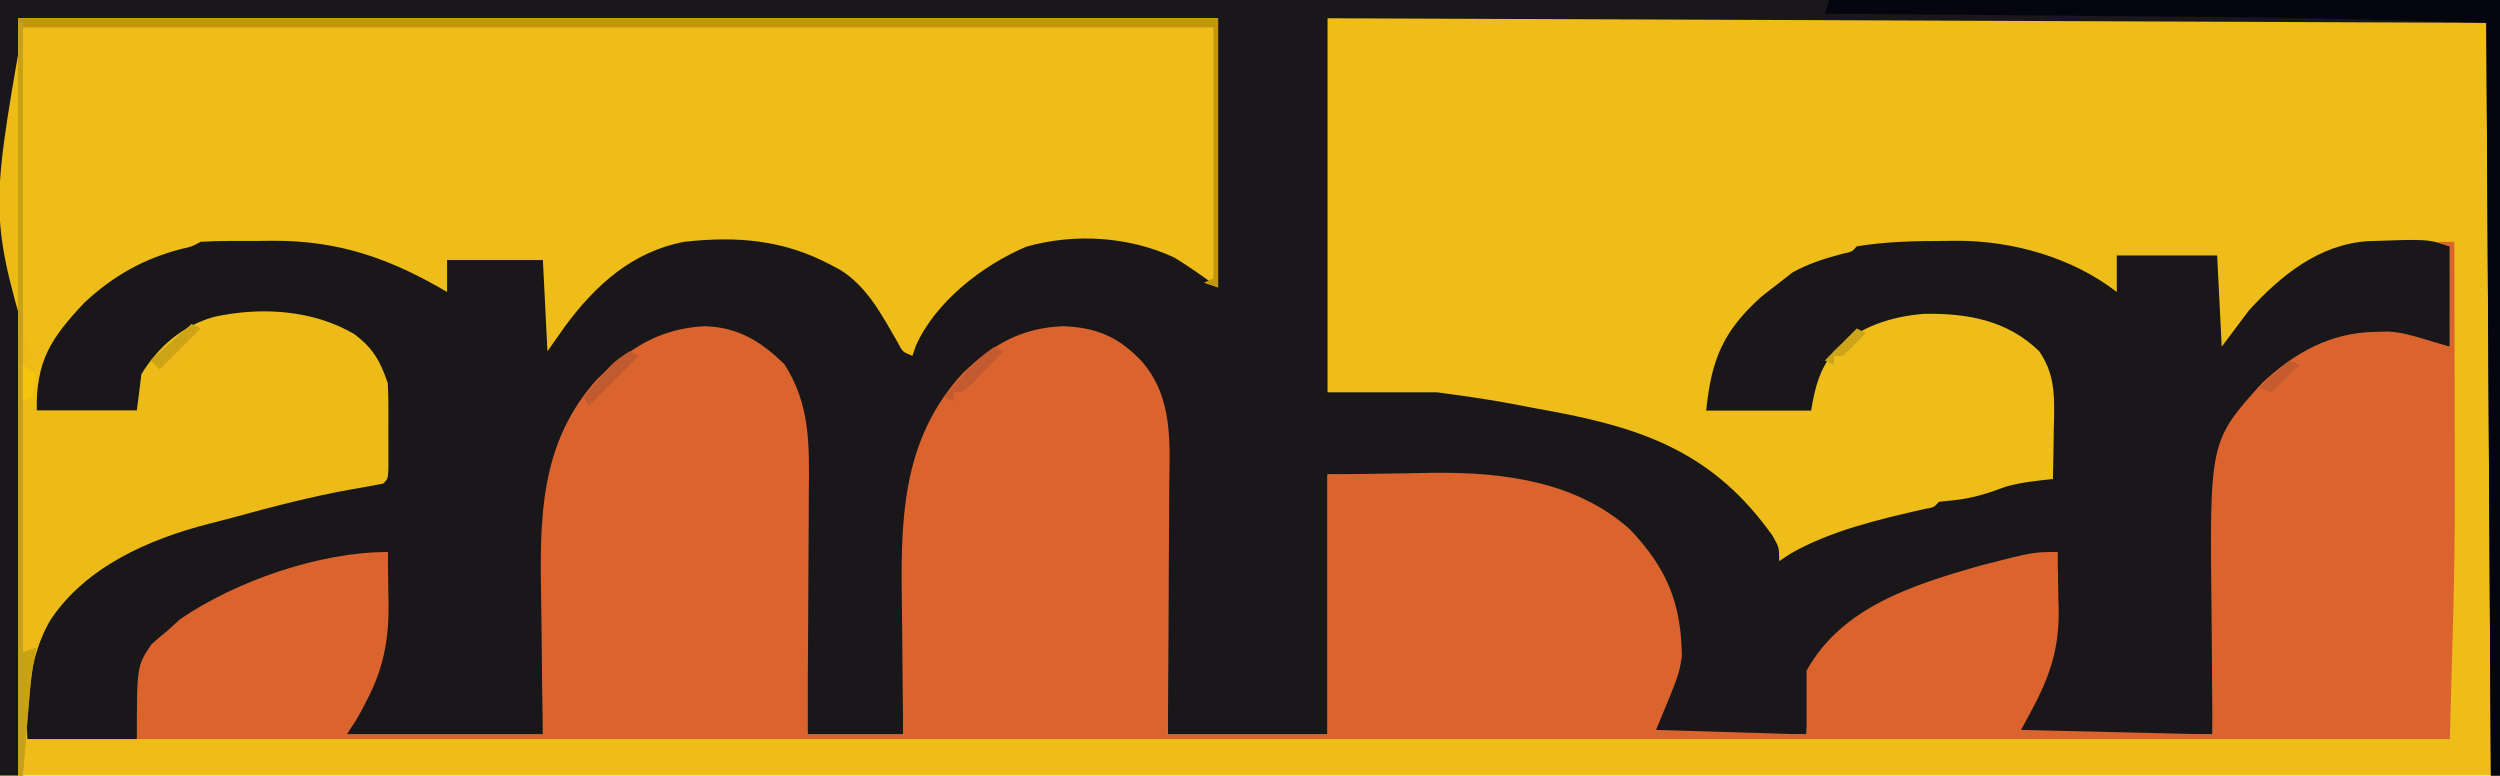 <?xml version="1.0" encoding="UTF-8"?> <svg xmlns="http://www.w3.org/2000/svg" version="1.1" width="548" height="170"><path d="M0 0 C180.84 0 361.68 0 548 0 C548 56.1 548 112.2 548 170 C367.16 170 186.32 170 0 170 C0 113.9 0 57.8 0 0 Z " fill="#EEBD19" transform="translate(0,0)"></path><path d="M0 0 C180.84 0 361.68 0 548 0 C548 56.1 548 112.2 548 170 C547.34 170 546.68 170 546 170 C545.67 115.55 545.34 61.1 545 5 C461.18 4.67 377.36 4.34 291 4 C291 31.06 291 58.12 291 86 C298.92 86 306.84 86 315 86 C321.018 86.803 326.833 87.601 332.759 88.771 C335.224 89.257 337.694 89.711 340.166 90.16 C360.871 94.003 375.877 99.606 388.5 117.375 C390 120 390 120 390 123 C390.846 122.443 391.691 121.886 392.562 121.312 C401.369 116.286 412 113.827 421.805 111.578 C423.96 111.208 423.96 111.208 425 110 C426.155 109.876 427.31 109.752 428.5 109.625 C432.433 109.19 435.847 108.136 439.531 106.719 C442.993 105.711 446.416 105.391 450 105 C450.088 101.458 450.141 97.917 450.188 94.375 C450.213 93.376 450.238 92.377 450.264 91.348 C450.319 85.799 450.198 81.763 447 77 C439.992 70.186 431.303 68.671 421.91 68.785 C414.467 69.335 407.387 71.685 402 77 C398.799 81.167 397.88 84.721 397 90 C389.41 90 381.82 90 374 90 C375.124 78.762 377.738 72.555 386.062 65.062 C387.36 64.023 388.671 63 390 62 C390.949 61.258 391.897 60.515 392.875 59.75 C396.467 57.739 399.964 56.673 403.926 55.613 C405.971 55.188 405.971 55.188 407 54 C413.34 52.965 419.585 52.817 426 52.812 C426.946 52.8 427.892 52.788 428.867 52.775 C441.153 52.75 454.168 56.415 464 64 C464 61.36 464 58.72 464 56 C471.26 56 478.52 56 486 56 C486.33 62.6 486.66 69.2 487 76 C488.98 73.36 490.96 70.72 493 68 C499.957 60.399 508.31 53.589 519.011 52.864 C532.2 52.4 532.2 52.4 537 54 C537 61.26 537 68.52 537 76 C533.7 75.34 530.4 74.68 527 74 C516.267 72.891 508.431 75.252 499.75 81.562 C490.054 89.858 487.363 100.743 486 113 C485.429 121.32 485.399 129.664 485.312 138 C485.279 140.24 485.245 142.479 485.209 144.719 C485.123 150.146 485.062 155.572 485 161 C470.81 161 456.62 161 442 161 C443.98 157.37 445.96 153.74 448 150 C450.106 143.695 450.406 137.616 450.625 131 C450.664 130.034 450.702 129.069 450.742 128.074 C450.836 125.716 450.921 123.358 451 121 C421.153 126.963 421.153 126.963 398 145 C395.596 149.807 396.383 155.639 396 161 C384.78 161 373.56 161 362 161 C363.65 156.71 365.3 152.42 367 148 C368.702 138.511 367.051 131.003 362.059 122.816 C359.134 118.815 356.105 115.769 352 113 C351.147 112.424 351.147 112.424 350.277 111.836 C337.718 104.604 322.543 104.374 308.5 104.25 C302.725 104.168 296.95 104.085 291 104 C291 122.81 291 141.62 291 161 C279.45 161 267.9 161 256 161 C255.961 153.594 255.961 153.594 255.922 146.039 C255.897 142.894 255.87 139.75 255.84 136.605 C255.792 131.624 255.748 126.643 255.729 121.662 C255.714 117.641 255.679 113.622 255.632 109.602 C255.617 108.075 255.609 106.548 255.608 105.021 C255.686 91.054 255.686 91.054 249.25 79.071 C243.488 73.706 237.881 72.473 230.129 72.625 C220.845 73.738 213.014 79.983 207.312 87.109 C197.413 101.859 198.354 120.011 198.25 137 C198.222 139.336 198.192 141.672 198.16 144.008 C198.084 149.672 198.043 155.335 198 161 C191.07 161 184.14 161 177 161 C176.978 157.935 176.978 157.935 176.956 154.809 C176.905 148.031 176.839 141.254 176.764 134.477 C176.72 130.371 176.68 126.265 176.654 122.159 C176.627 118.191 176.587 114.223 176.537 110.254 C176.52 108.746 176.509 107.238 176.502 105.73 C176.459 96.148 176.215 87.869 170.812 79.688 C165.86 74.956 161.468 72.79 154.562 72.5 C145.228 72.899 137.578 77.542 131 84 C122.216 94.828 119.406 107.184 119.391 120.863 C119.374 122.021 119.358 123.179 119.341 124.372 C119.292 128.019 119.271 131.665 119.25 135.312 C119.222 137.807 119.192 140.301 119.16 142.795 C119.084 148.863 119.043 154.931 119 161 C104.81 161 90.62 161 76 161 C77.734 156.665 79.687 152.702 81.879 148.598 C84.397 142.763 84.275 136.387 84.562 130.125 C84.606 129.246 84.649 128.367 84.693 127.461 C84.799 125.307 84.9 123.154 85 121 C84.108 121.315 83.216 121.629 82.297 121.953 C79.538 122.829 77.099 123.359 74.25 123.75 C58.818 126.431 42.324 131.789 32 144 C30.415 147.17 30.621 150.637 30.438 154.125 C30.293 156.724 30.149 159.322 30 162 C22.08 162 14.16 162 6 162 C5.474 150.75 5.725 141.149 12.727 131.66 C21.365 122.4 31.917 117.913 43.859 114.602 C46.031 113.991 48.189 113.345 50.348 112.688 C61.44 109.319 72.461 106.341 84 105 C84.117 101.667 84.188 98.334 84.25 95 C84.284 94.065 84.317 93.131 84.352 92.168 C84.439 85.924 83.768 81.117 80 76 C72.491 69.303 63.03 69.226 53.516 69.496 C47.383 69.957 41.712 71.786 37.125 76 C36.571 76.495 36.016 76.99 35.445 77.5 C31.551 81.542 31.495 84.02 30 90 C22.74 90 15.48 90 8 90 C8 79.008 11.019 74.312 18.445 66.398 C24.768 60.462 31.608 56.63 40.004 54.508 C42.054 54.062 42.054 54.062 44 53 C48.182 52.754 52.374 52.815 56.562 52.812 C57.718 52.8 58.874 52.788 60.064 52.775 C74.432 52.751 85.682 56.74 98 64 C98 61.69 98 59.38 98 57 C104.93 57 111.86 57 119 57 C119.33 63.6 119.66 70.2 120 77 C121.918 74.278 121.918 74.278 123.875 71.5 C130.554 62.444 138.651 55.157 150 53 C161.463 51.737 171.648 52.528 182 58 C182.705 58.373 183.41 58.745 184.137 59.129 C190.14 62.866 193.274 69.04 196.75 75 C197.846 77.14 197.846 77.14 200 78 C200.371 76.913 200.371 76.913 200.75 75.805 C205.063 66.127 215.377 58.122 225 54.062 C235.53 51.089 247.475 51.822 257.324 56.418 C260.682 58.403 263.826 60.733 267 63 C267 43.53 267 24.06 267 4 C180.21 4 93.42 4 4 4 C4 58.78 4 113.56 4 170 C2.68 170 1.36 170 0 170 C0 113.9 0 57.8 0 0 Z " fill="#191719" transform="translate(0,0)"></path><path d="M0 0 C1.32 0 2.64 0 4 0 C4.024 8.601 4.041 17.202 4.052 25.803 C4.057 29.802 4.064 33.8 4.075 37.799 C4.087 41.696 4.092 45.593 4.095 49.49 C4.097 50.938 4.1 52.385 4.106 53.833 C4.174 72.235 3.484 90.597 3 109 C-164.31 109 -331.62 109 -504 109 C-504 93 -504 93 -500.812 88.25 C-499.579 87.125 -498.31 86.035 -497 85 C-496.196 84.257 -495.391 83.515 -494.562 82.75 C-482.256 74.345 -463.953 68 -449 68 C-448.946 71 -448.906 73.999 -448.875 77 C-448.858 77.839 -448.841 78.678 -448.824 79.543 C-448.765 87.135 -449.934 93.497 -453.5 100.312 C-454.134 101.544 -454.134 101.544 -454.781 102.801 C-456 105 -456 105 -458 108 C-443.81 108 -429.62 108 -415 108 C-415.058 104.348 -415.116 100.696 -415.176 96.934 C-415.215 93.349 -415.245 89.765 -415.275 86.18 C-415.3 83.712 -415.334 81.244 -415.377 78.776 C-415.687 60.785 -415.823 44.115 -403 30 C-395.895 23.22 -389.439 19.049 -379.562 18.5 C-372.196 18.725 -367.35 21.752 -362.125 26.75 C-356.338 35.6 -356.596 44.726 -356.707 54.973 C-356.713 56.507 -356.717 58.041 -356.72 59.575 C-356.731 63.585 -356.761 67.594 -356.794 71.604 C-356.825 75.706 -356.838 79.809 -356.854 83.912 C-356.886 91.942 -356.938 99.971 -357 108 C-350.07 108 -343.14 108 -336 108 C-336.046 104.576 -336.093 101.153 -336.141 97.625 C-336.172 94.256 -336.196 90.886 -336.22 87.517 C-336.24 85.201 -336.267 82.885 -336.302 80.569 C-336.582 61.473 -336.603 43.536 -322.863 28.691 C-316.298 22.447 -310.086 18.868 -300.938 18.5 C-293.593 18.789 -288.708 20.886 -283.688 26.25 C-276.76 34.27 -277.602 44.172 -277.707 54.094 C-277.713 55.652 -277.717 57.21 -277.72 58.768 C-277.731 62.845 -277.761 66.922 -277.794 70.999 C-277.83 75.903 -277.844 80.807 -277.861 85.712 C-277.89 93.141 -277.948 100.57 -278 108 C-266.45 108 -254.9 108 -243 108 C-243 89.19 -243 70.38 -243 51 C-237.225 50.917 -231.45 50.835 -225.5 50.75 C-223.714 50.714 -221.928 50.677 -220.088 50.64 C-204.791 50.46 -188.603 52.404 -176.727 63.035 C-168.632 71.566 -165.466 79.137 -165.336 90.898 C-166 95 -166 95 -171 107 C-154.665 107.495 -154.665 107.495 -138 108 C-138 103.38 -138 98.76 -138 94 C-130.222 79.999 -114.561 75.186 -100 71 C-88.339 68 -88.339 68 -83 68 C-82.912 71.312 -82.859 74.624 -82.812 77.938 C-82.775 79.327 -82.775 79.327 -82.736 80.744 C-82.625 91.315 -85.739 97.53 -91 107 C-77.14 107.33 -63.28 107.66 -49 108 C-49.035 104.721 -49.07 101.441 -49.105 98.062 C-49.129 94.832 -49.147 91.602 -49.165 88.371 C-49.18 86.152 -49.2 83.934 -49.226 81.715 C-49.664 43.703 -49.664 43.703 -38.148 30.949 C-31 24.299 -23.205 19.906 -13.375 19.75 C-12.413 19.724 -11.452 19.698 -10.461 19.672 C-7 20 -7 20 3 23 C3 15.74 3 8.48 3 1 C2.01 0.67 1.02 0.34 0 0 Z " fill="#DB642E" transform="translate(534,53)"></path><path d="M0 0 C86.79 0 173.58 0 263 0 C263 19.47 263 38.94 263 59 C262.01 58.67 261.02 58.34 260 58 C260.66 57.67 261.32 57.34 262 57 C262 38.85 262 20.7 262 2 C175.87 2 89.74 2 1 2 C-6.292 43.712 -6.292 43.712 4 78 C4 80.64 4 83.28 4 86 C11.26 86 18.52 86 26 86 C26.33 83.36 26.66 80.72 27 78 C30.785 71.885 35.953 67.432 42.914 65.457 C53.216 63.201 64.634 63.901 73.734 69.277 C77.755 72.334 79.398 75.195 81 80 C81.093 81.615 81.131 83.234 81.133 84.852 C81.134 85.785 81.135 86.718 81.137 87.68 C81.133 88.652 81.129 89.624 81.125 90.625 C81.129 91.605 81.133 92.584 81.137 93.594 C81.135 94.524 81.134 95.455 81.133 96.414 C81.132 97.27 81.131 98.125 81.129 99.006 C81 101 81 101 80 102 C77.711 102.452 75.425 102.86 73.125 103.25 C64.308 104.82 55.72 107.064 47.088 109.433 C45.286 109.922 43.478 110.387 41.668 110.848 C28.554 114.204 14.672 120.324 7 132 C1.213 141.991 1.697 154.768 1 166 C0.67 166 0.34 166 0 166 C0 111.22 0 56.44 0 0 Z " fill="#EDBB17" transform="translate(4,4)"></path><path d="M0 0 C48.51 0 97.02 0 147 0 C147 56.1 147 112.2 147 170 C146.34 170 145.68 170 145 170 C144.67 115.55 144.34 61.1 144 5 C123.159 4.405 102.361 3.839 81.52 3.684 C79.103 3.663 76.687 3.642 74.271 3.621 C68.049 3.567 61.827 3.517 55.605 3.468 C49.201 3.417 42.797 3.361 36.393 3.307 C23.928 3.201 11.464 3.099 -1 3 C-0.67 2.01 -0.34 1.02 0 0 Z " fill="#04050E" transform="translate(401,0)"></path><path d="M0 0 C86.79 0 173.58 0 263 0 C263 19.47 263 38.94 263 59 C262.01 58.67 261.02 58.34 260 58 C260.66 57.67 261.32 57.34 262 57 C262 38.85 262 20.7 262 2 C175.87 2 89.74 2 1 2 C1 47.21 1 92.42 1 139 C1.99 138.67 2.98 138.34 4 138 C3.846 138.711 3.692 139.422 3.533 140.155 C3.009 142.953 2.702 145.684 2.465 148.52 C2.378 149.541 2.291 150.563 2.201 151.615 C2.114 152.67 2.027 153.725 1.938 154.812 C1.847 155.887 1.756 156.961 1.662 158.068 C1.439 160.712 1.218 163.356 1 166 C0.67 166 0.34 166 0 166 C0 111.22 0 56.44 0 0 Z " fill="#C2970F" transform="translate(4,4)"></path><path d="M0 0 C0.33 0 0.66 0 1 0 C1 45.54 1 91.08 1 138 C1.99 137.67 2.98 137.34 4 137 C3.846 137.711 3.692 138.422 3.533 139.155 C3.009 141.953 2.702 144.684 2.465 147.52 C2.378 148.541 2.291 149.563 2.201 150.615 C2.114 151.67 2.027 152.725 1.938 153.812 C1.847 154.887 1.756 155.961 1.662 157.068 C1.439 159.712 1.218 162.356 1 165 C0.67 165 0.34 165 0 165 C0 110.55 0 56.1 0 0 Z " fill="#C7A314" transform="translate(4,5)"></path><path d="M0 0 C0.66 0.33 1.32 0.66 2 1 C0.548 2.506 -0.912 4.005 -2.375 5.5 C-3.187 6.335 -3.999 7.171 -4.836 8.031 C-7 10 -7 10 -9 10 C-9 10.66 -9 11.32 -9 12 C-9.66 11.67 -10.32 11.34 -11 11 C-9.922 9.725 -8.837 8.455 -7.75 7.188 C-7.147 6.48 -6.543 5.772 -5.922 5.043 C-4.076 3.081 -2.201 1.543 0 0 Z " fill="#C45A2F" transform="translate(218,76)"></path><path d="M0 0 C0.66 0.33 1.32 0.66 2 1 C-1.63 4.63 -5.26 8.26 -9 12 C-9.33 11.34 -9.66 10.68 -10 10 C-3.85 2.517 -3.85 2.517 0 0 Z " fill="#C05A2F" transform="translate(138,77)"></path><path d="M0 0 C0.66 0.33 1.32 0.66 2 1 C-0.97 3.97 -3.94 6.94 -7 10 C-7.66 9.34 -8.32 8.68 -9 8 C-6.03 5.36 -3.06 2.72 0 0 Z " fill="#CEA417" transform="translate(42,71)"></path><path d="M0 0 C0.66 0.33 1.32 0.66 2 1 C0.02 2.98 -1.96 4.96 -4 7 C-4.99 6.67 -5.98 6.34 -7 6 C-4.69 4.02 -2.38 2.04 0 0 Z " fill="#C55B2E" transform="translate(502,79)"></path><path d="M0 0 C0.66 0.33 1.32 0.66 2 1 C0.377 2.709 -1.293 4.374 -3 6 C-3.66 6 -4.32 6 -5 6 C-5 6.66 -5 7.32 -5 8 C-5.66 7.67 -6.32 7.34 -7 7 C-4.667 4.667 -2.333 2.333 0 0 Z " fill="#CDA51B" transform="translate(407,72)"></path><path d="M0 0 C1.485 0.99 1.485 0.99 3 2 C2.625 4.438 2.625 4.438 2 7 C1.01 7.495 1.01 7.495 0 8 C0 5.36 0 2.72 0 0 Z " fill="#F5C50C" transform="translate(5,80)"></path></svg> 